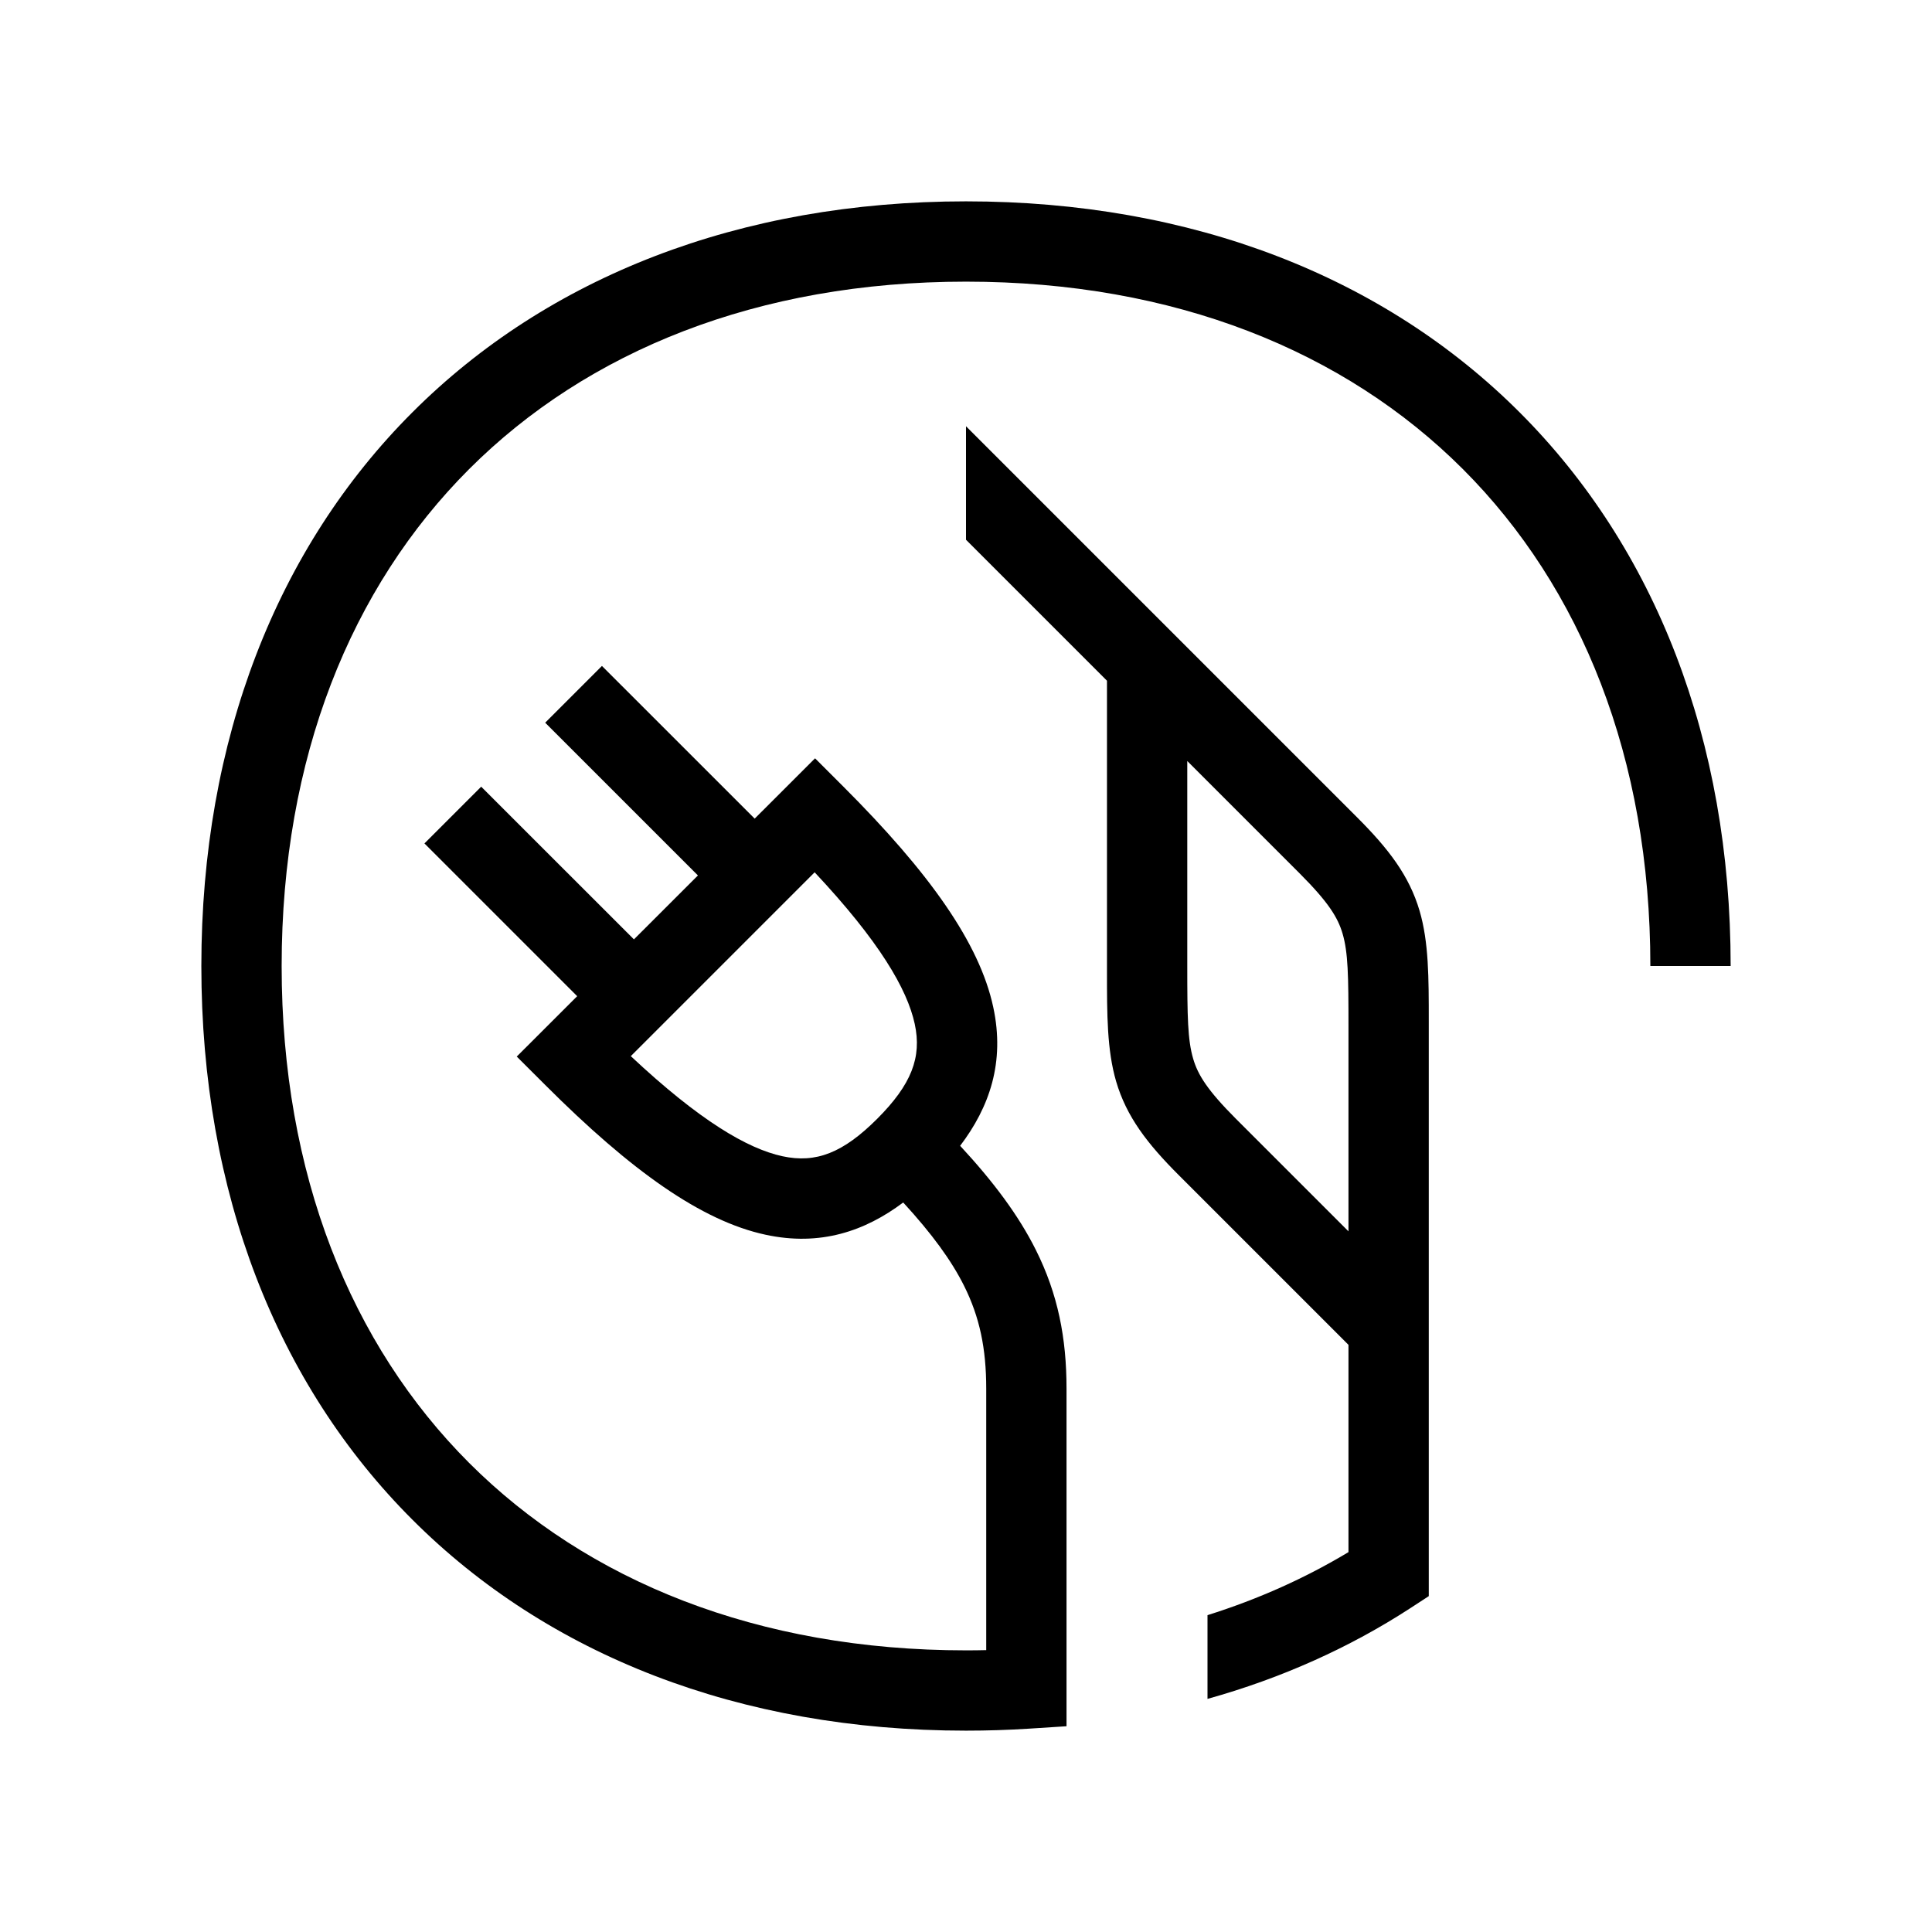 <svg width="48" height="48" viewBox="0 0 32 32" xmlns="http://www.w3.org/2000/svg"><path d="M24.23 7.77C26.188 9.729 27.335 12.551 27.335 16H28.665C28.665 12.249 27.412 9.071 25.17 6.83C22.929 4.588 19.751 3.335 16 3.335C12.249 3.335 9.071 4.588 6.83 6.83C4.588 9.071 3.335 12.249 3.335 16C3.335 19.751 4.588 22.929 6.83 25.17C9.071 27.412 12.249 28.665 16 28.665C16.353 28.665 16.7 28.654 17.043 28.632L17.665 28.592V23C17.665 22.166 17.524 21.436 17.157 20.703C16.869 20.127 16.454 19.573 15.903 18.978C16.387 18.34 16.649 17.596 16.451 16.68C16.223 15.62 15.395 14.455 13.97 13.03L13.5 12.56L12.5 13.559L9.97 11.03L9.03 11.97L11.56 14.5L10.5 15.559L7.97 13.03L7.03 13.97L9.56 16.5L8.559 17.5L9.03 17.97C10.455 19.395 11.62 20.223 12.68 20.451C13.587 20.647 14.326 20.392 14.96 19.917C15.44 20.44 15.759 20.879 15.968 21.297C16.226 21.814 16.335 22.334 16.335 23V27.331C16.224 27.334 16.112 27.335 16 27.335C12.551 27.335 9.729 26.188 7.77 24.23C5.812 22.271 4.665 19.449 4.665 16C4.665 12.551 5.812 9.729 7.77 7.77C9.729 5.812 12.551 4.665 16 4.665C19.449 4.665 22.271 5.812 24.23 7.77ZM15.151 16.96C15.271 17.514 15.095 17.964 14.53 18.53C13.964 19.096 13.514 19.271 12.96 19.151C12.382 19.026 11.589 18.563 10.448 17.493L13.493 14.448C14.563 15.589 15.026 16.382 15.151 16.96Z" fill="#000000" class="bmwfcol"/><path d="M20 28.139V26.752C20.843 26.487 21.623 26.136 22.335 25.708V22.275L19.53 19.47C19.002 18.943 18.659 18.497 18.487 17.913C18.335 17.394 18.335 16.807 18.335 16.083V11.275L16 8.94V7.06L22.47 13.53C22.998 14.057 23.341 14.503 23.513 15.087C23.665 15.606 23.665 16.193 23.665 16.917V26.437L23.363 26.634C22.355 27.289 21.228 27.796 20 28.139ZM22.335 20.395V17C22.335 16.162 22.329 15.775 22.237 15.463C22.159 15.197 22.002 14.943 21.53 14.47L19.665 12.605V16C19.665 16.838 19.671 17.225 19.763 17.537C19.841 17.803 19.998 18.057 20.47 18.53L22.335 20.395Z" fill="#000000" class="bmwfcol"/><title>fuel-type-phev_lt_48</title></svg>